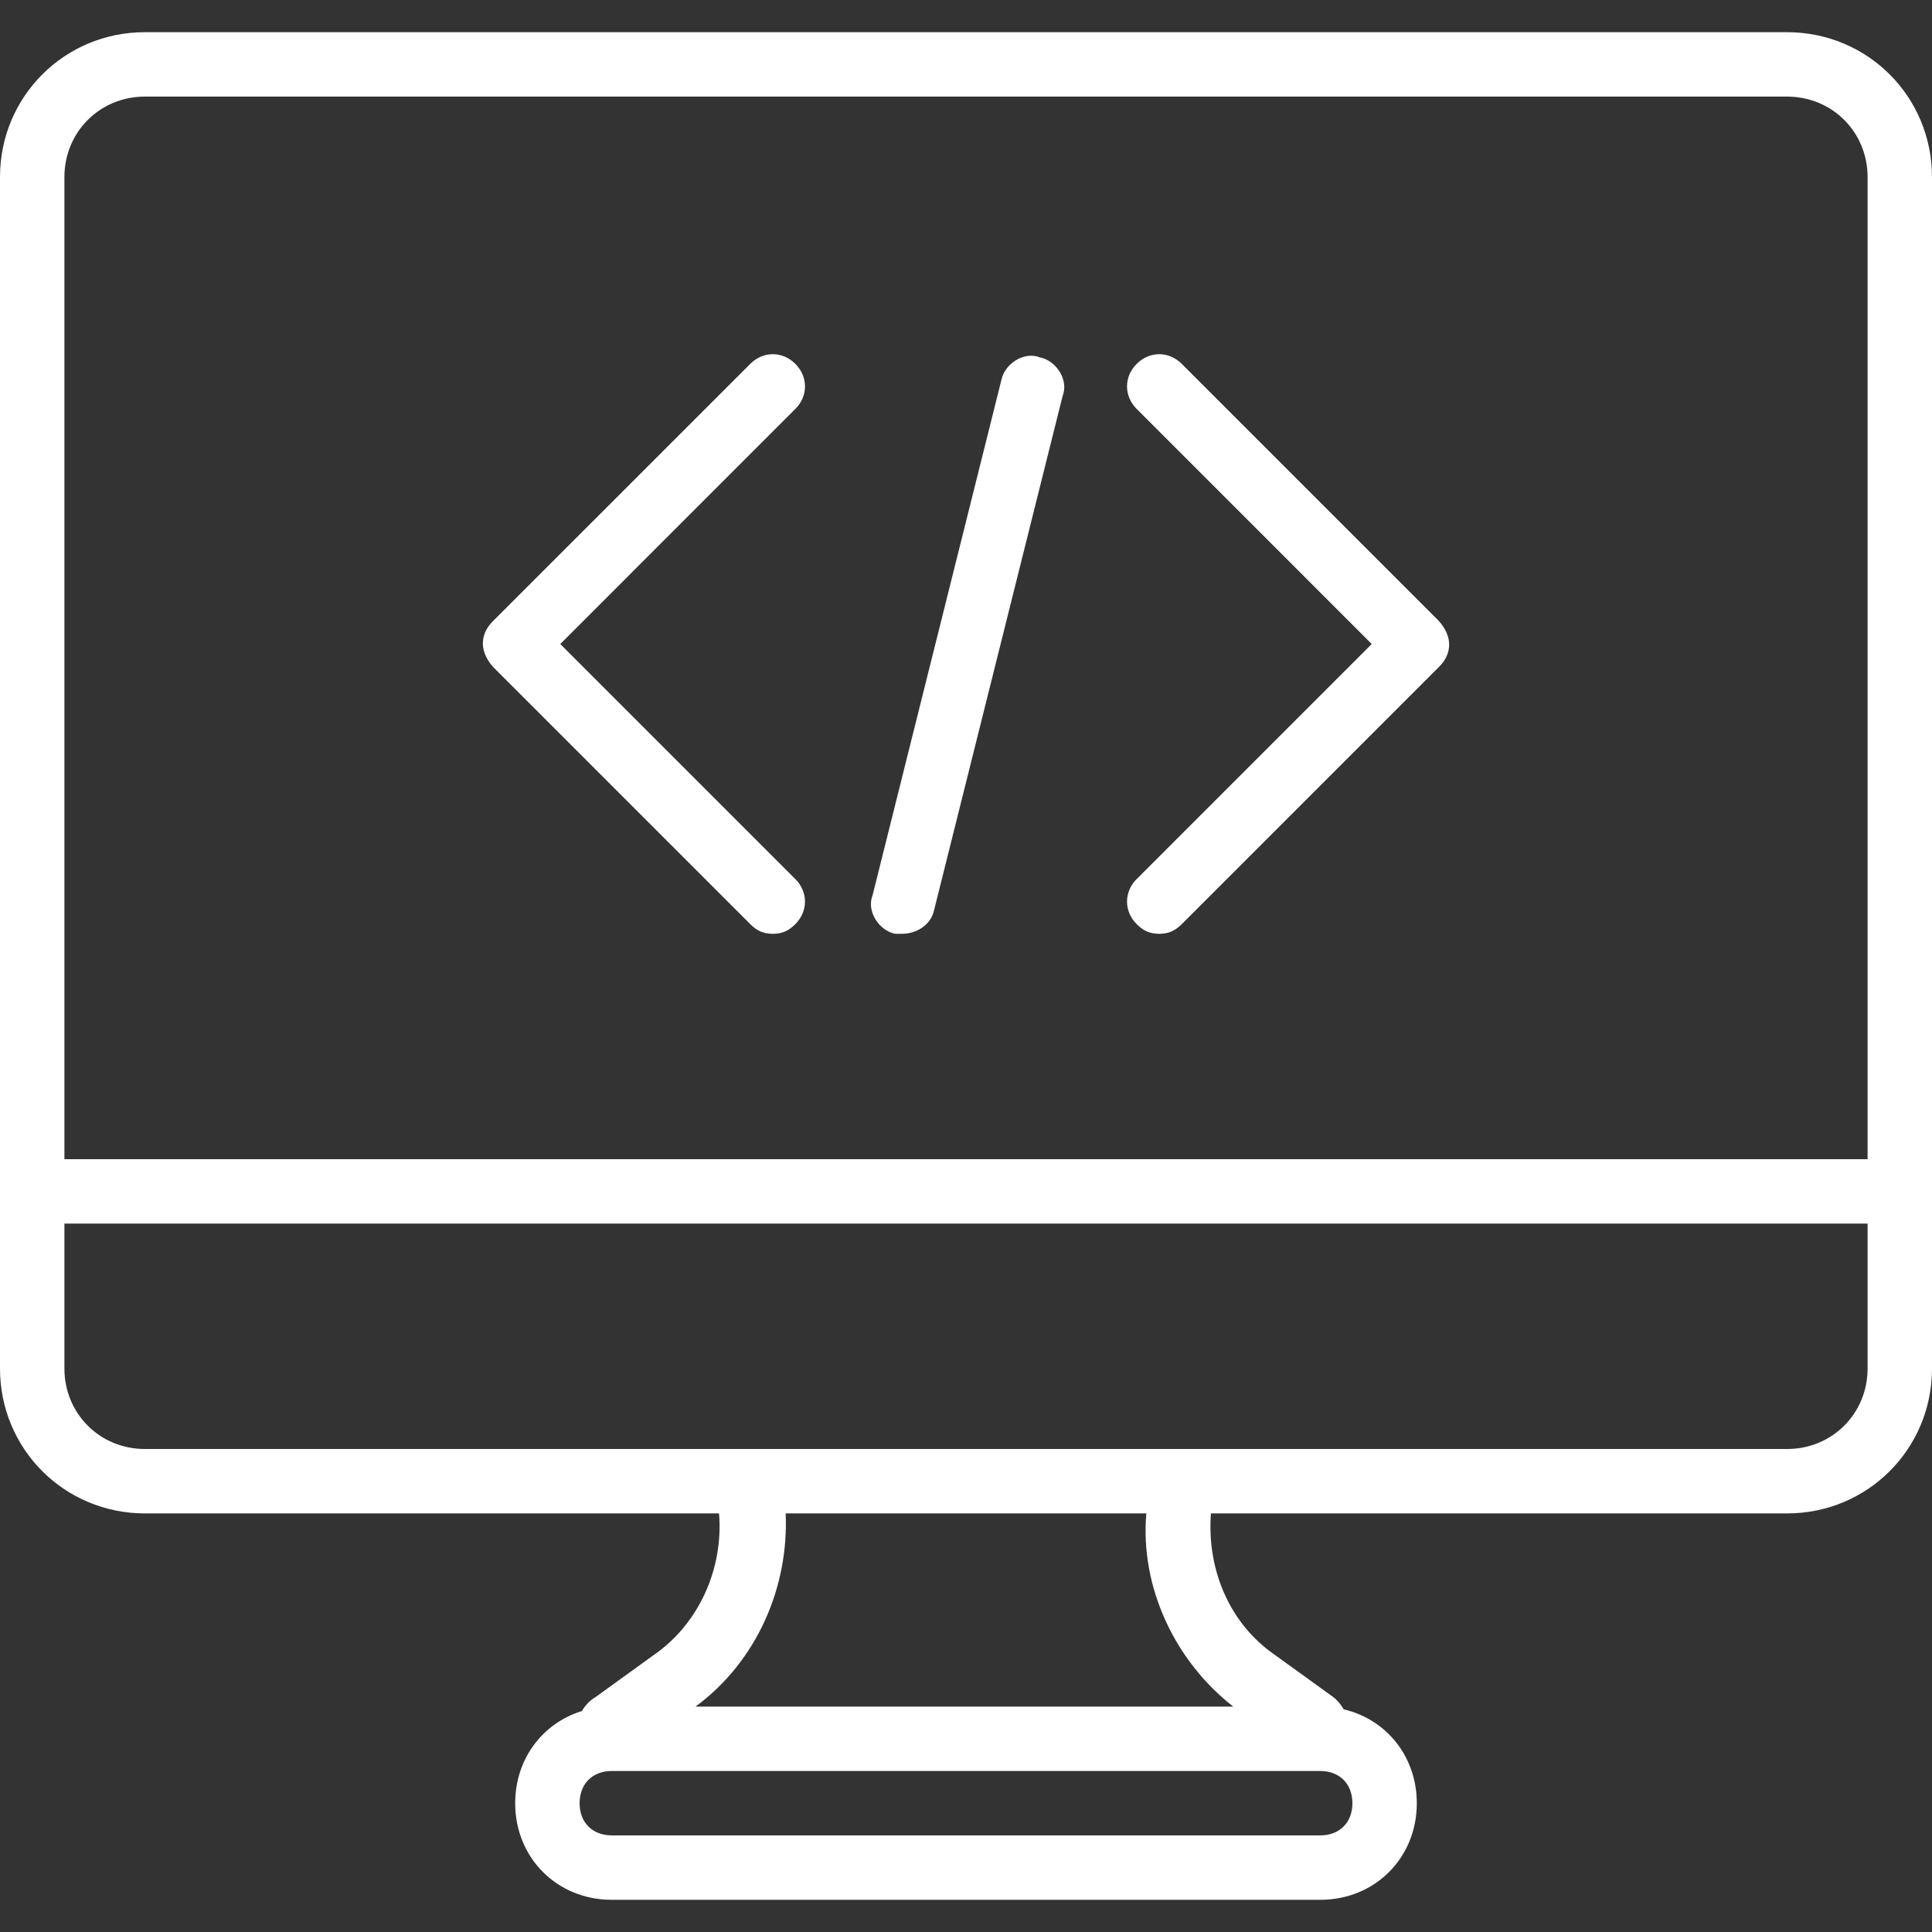 <svg width="56" height="56" viewBox="0 0 56 56" fill="none" xmlns="http://www.w3.org/2000/svg">
<rect x="0" y="0" width="56" height="56" fill="#333333" stroke="none"/>
<g clip-path="url(#clip0_3628_6278)">
<path d="M51.8 0.933H4.2C1.867 0.933 0 2.8 0 5.133V35.467V39.667C0 42 1.867 43.867 4.2 43.867H20.842C20.974 45.491 20.241 47.083 18.947 47.973L17.267 49.187C17.093 49.291 16.959 49.433 16.868 49.595C15.726 49.946 14.933 50.984 14.933 52.267C14.933 53.853 16.147 55.067 17.733 55.067H38.267C39.853 55.067 41.067 53.853 41.067 52.267C41.067 50.916 40.187 49.836 38.946 49.545C38.867 49.404 38.764 49.28 38.64 49.187L36.96 47.973C35.641 47.067 34.979 45.505 35.099 43.867H51.8C54.133 43.867 56 42 56 39.667V35.467V5.133C56 2.8 54.133 0.933 51.8 0.933ZM1.867 5.133C1.867 3.827 2.893 2.8 4.2 2.8H51.8C53.107 2.8 54.133 3.827 54.133 5.133V33.6H1.867V5.133ZM38.267 53.2H17.733C17.173 53.2 16.8 52.827 16.8 52.267C16.8 51.707 17.173 51.333 17.733 51.333H17.92H38.08H38.267C38.827 51.333 39.2 51.707 39.2 52.267C39.2 52.827 38.827 53.2 38.267 53.2ZM35.747 49.467H20.16C21.933 48.16 22.867 46.013 22.773 43.867H33.227C33.04 46.013 34.067 48.16 35.747 49.467ZM54.133 39.667C54.133 40.973 53.107 42 51.8 42H35.84H20.44H4.2C2.893 42 1.867 40.973 1.867 39.667V35.467H54.133V39.667H54.133Z" fill="white"/>
<path d="M16.24 18.667L23.053 11.853C23.427 11.48 23.427 10.92 23.053 10.547C22.68 10.173 22.12 10.173 21.747 10.547L14.28 18.013C14 18.293 13.907 18.667 14.093 19.04C14.187 19.227 14.28 19.32 14.373 19.413L21.747 26.787C21.933 26.973 22.12 27.067 22.4 27.067C22.68 27.067 22.866 26.973 23.053 26.787C23.426 26.413 23.426 25.853 23.053 25.48L16.24 18.667Z" fill="white"/>
<path d="M41.627 17.92L34.254 10.547C33.88 10.173 33.32 10.173 32.947 10.547C32.574 10.92 32.574 11.48 32.947 11.853L39.76 18.667L32.947 25.48C32.574 25.853 32.574 26.413 32.947 26.787C33.134 26.973 33.32 27.067 33.6 27.067C33.88 27.067 34.067 26.973 34.254 26.787L41.72 19.32C42 19.04 42.094 18.667 41.907 18.293C41.814 18.107 41.72 18.013 41.627 17.92Z" fill="white"/>
<path d="M30.146 10.36C29.68 10.173 29.12 10.547 29.026 11.013L25.293 25.947C25.107 26.413 25.48 26.973 25.947 27.067C25.947 27.067 26.04 27.067 26.133 27.067C26.6 27.067 26.973 26.787 27.067 26.413L30.8 11.48C30.986 11.013 30.613 10.453 30.146 10.36Z" fill="white"/>
</g>
<defs>
<clipPath id="clip0_3628_6278">
<rect width="56" height="56" fill="white"/>
</clipPath>
</defs>
</svg>
